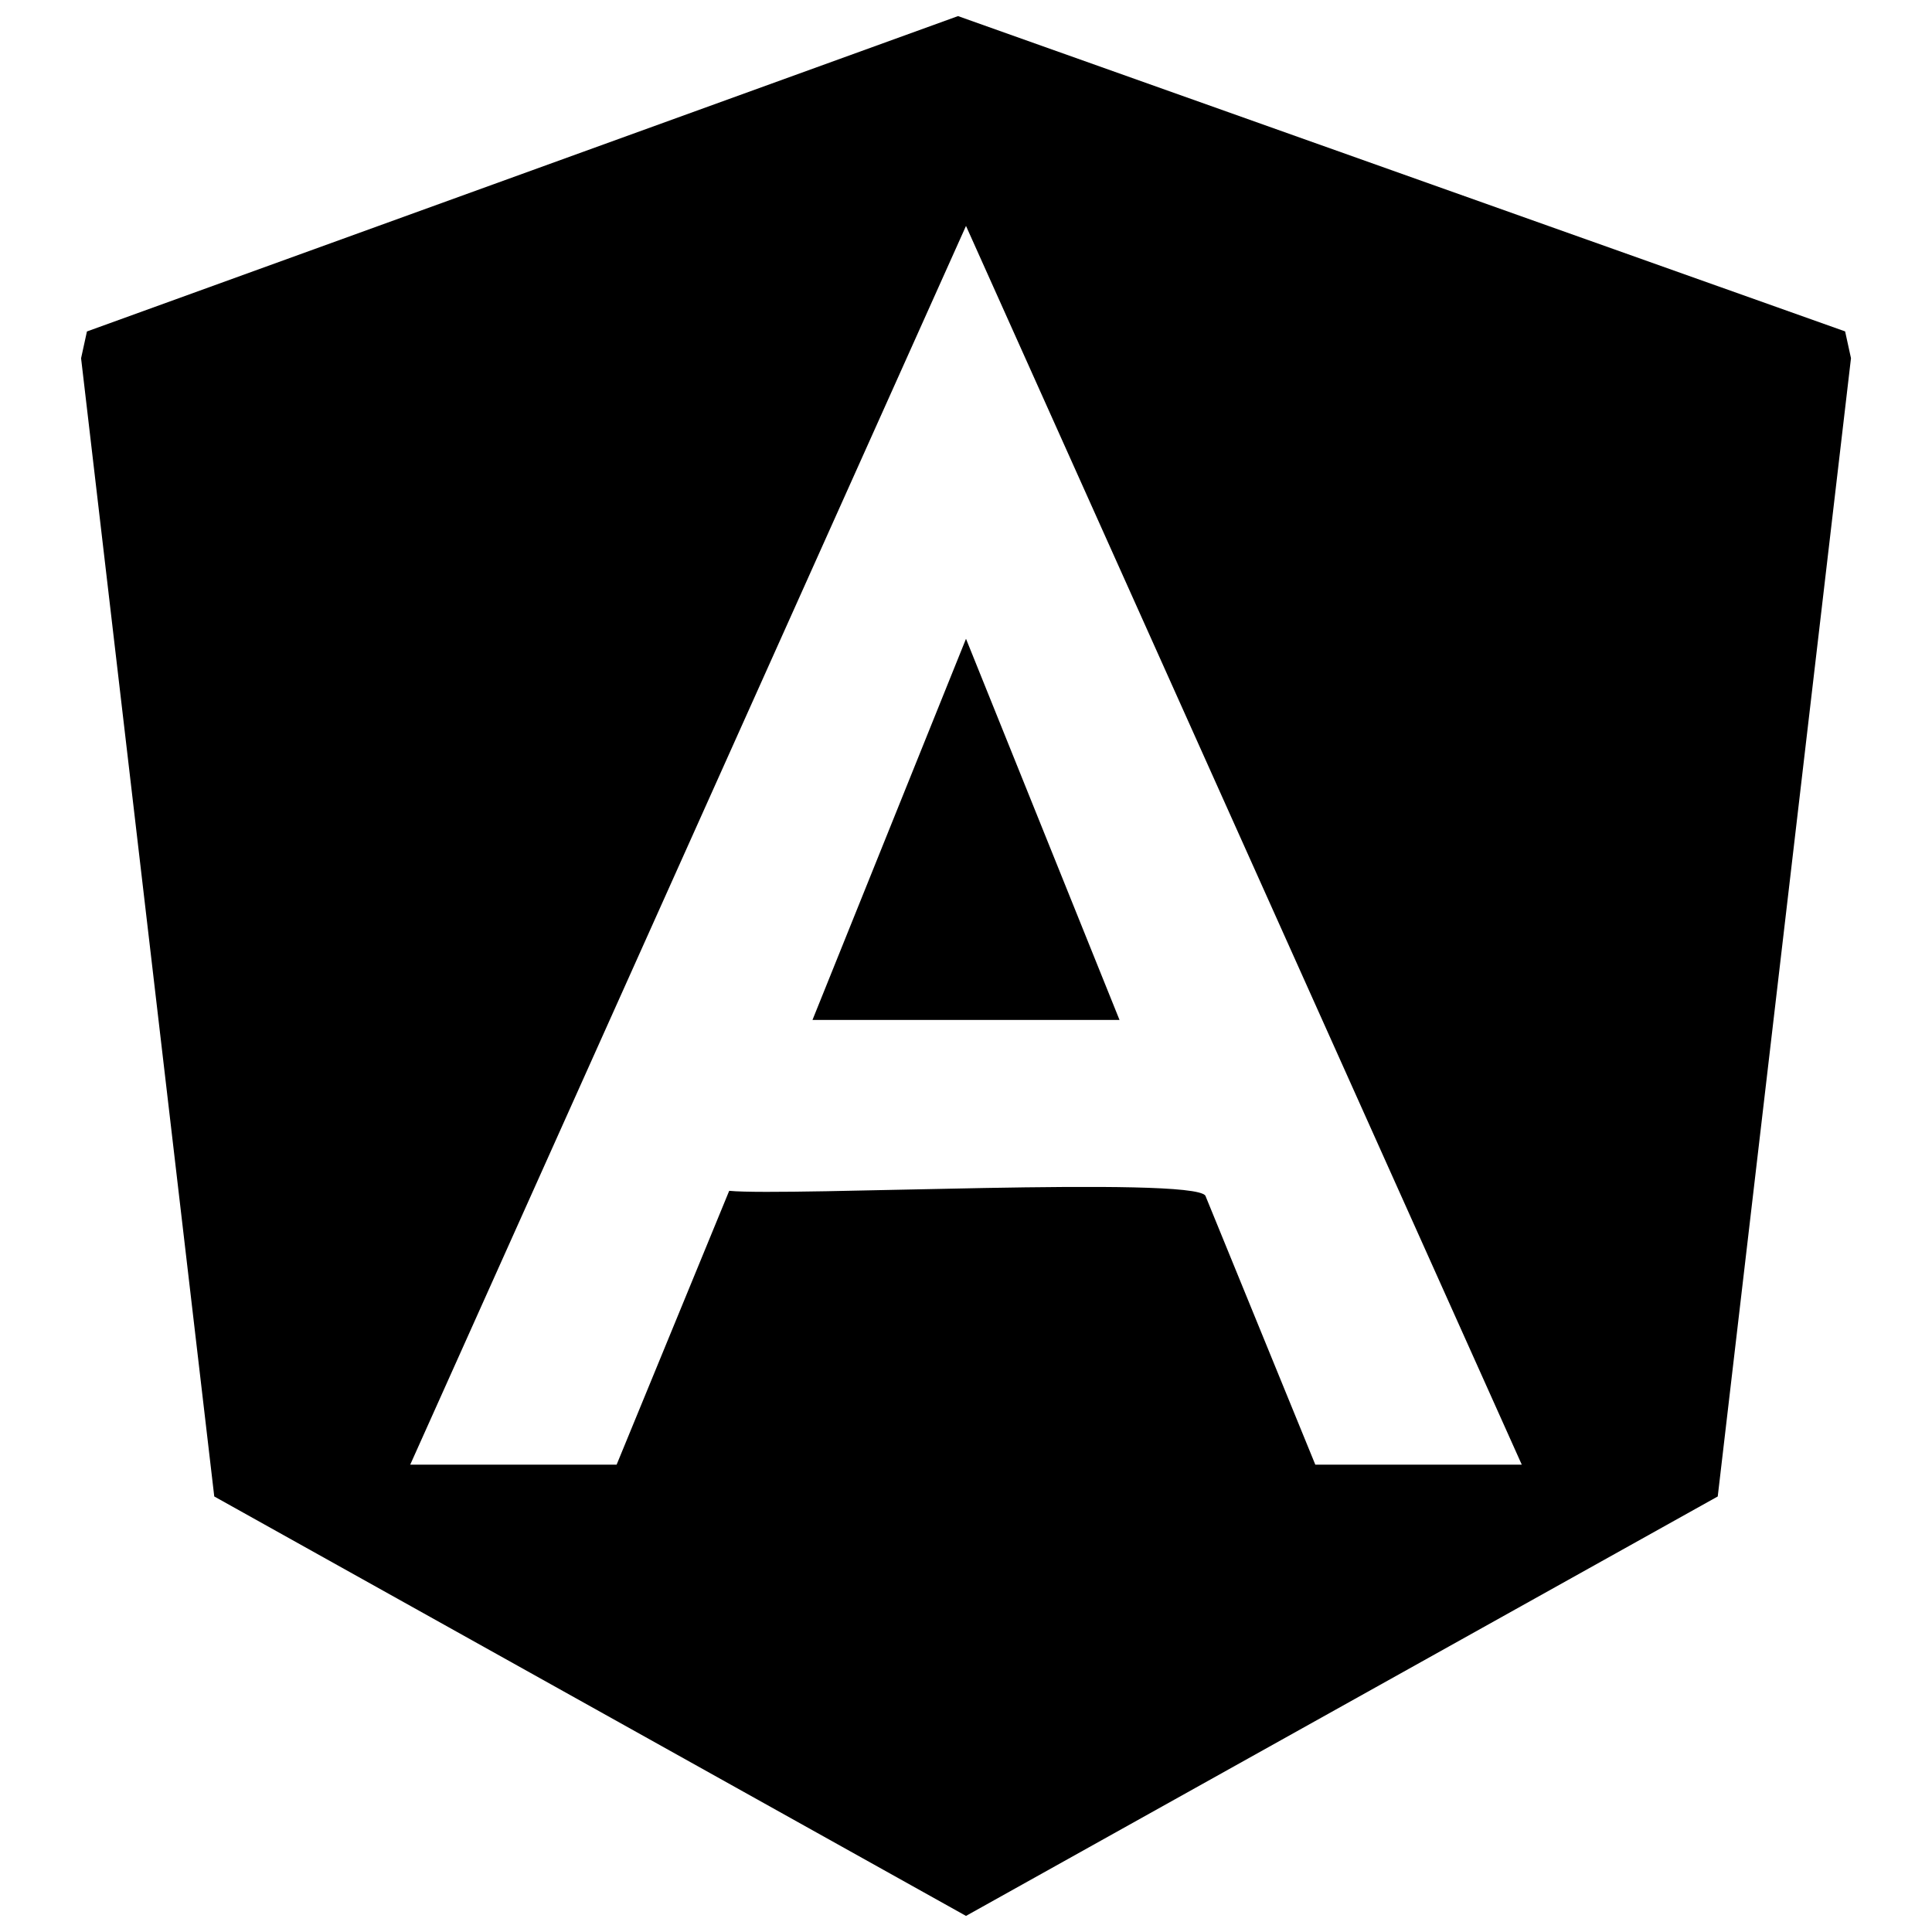 <?xml version="1.0" encoding="UTF-8"?><svg id="Layer_1" xmlns="http://www.w3.org/2000/svg" viewBox="0 0 300 300"><path d="M148.76,2.5l137.75,48.96.91,4.16-20.69,176.75-116.73,65.13-116.73-65.13L12.59,55.63l.91-4.16L148.76,2.5ZM236.3,227.43L150,35.08,63.7,227.43h32.05l17.48-42.52c9.22.89,71.84-2.31,73.94.75l17.07,41.77h32.05Z"/><polygon points="173.84 158.38 126.16 158.38 150 99.19 173.84 158.38"/></svg>